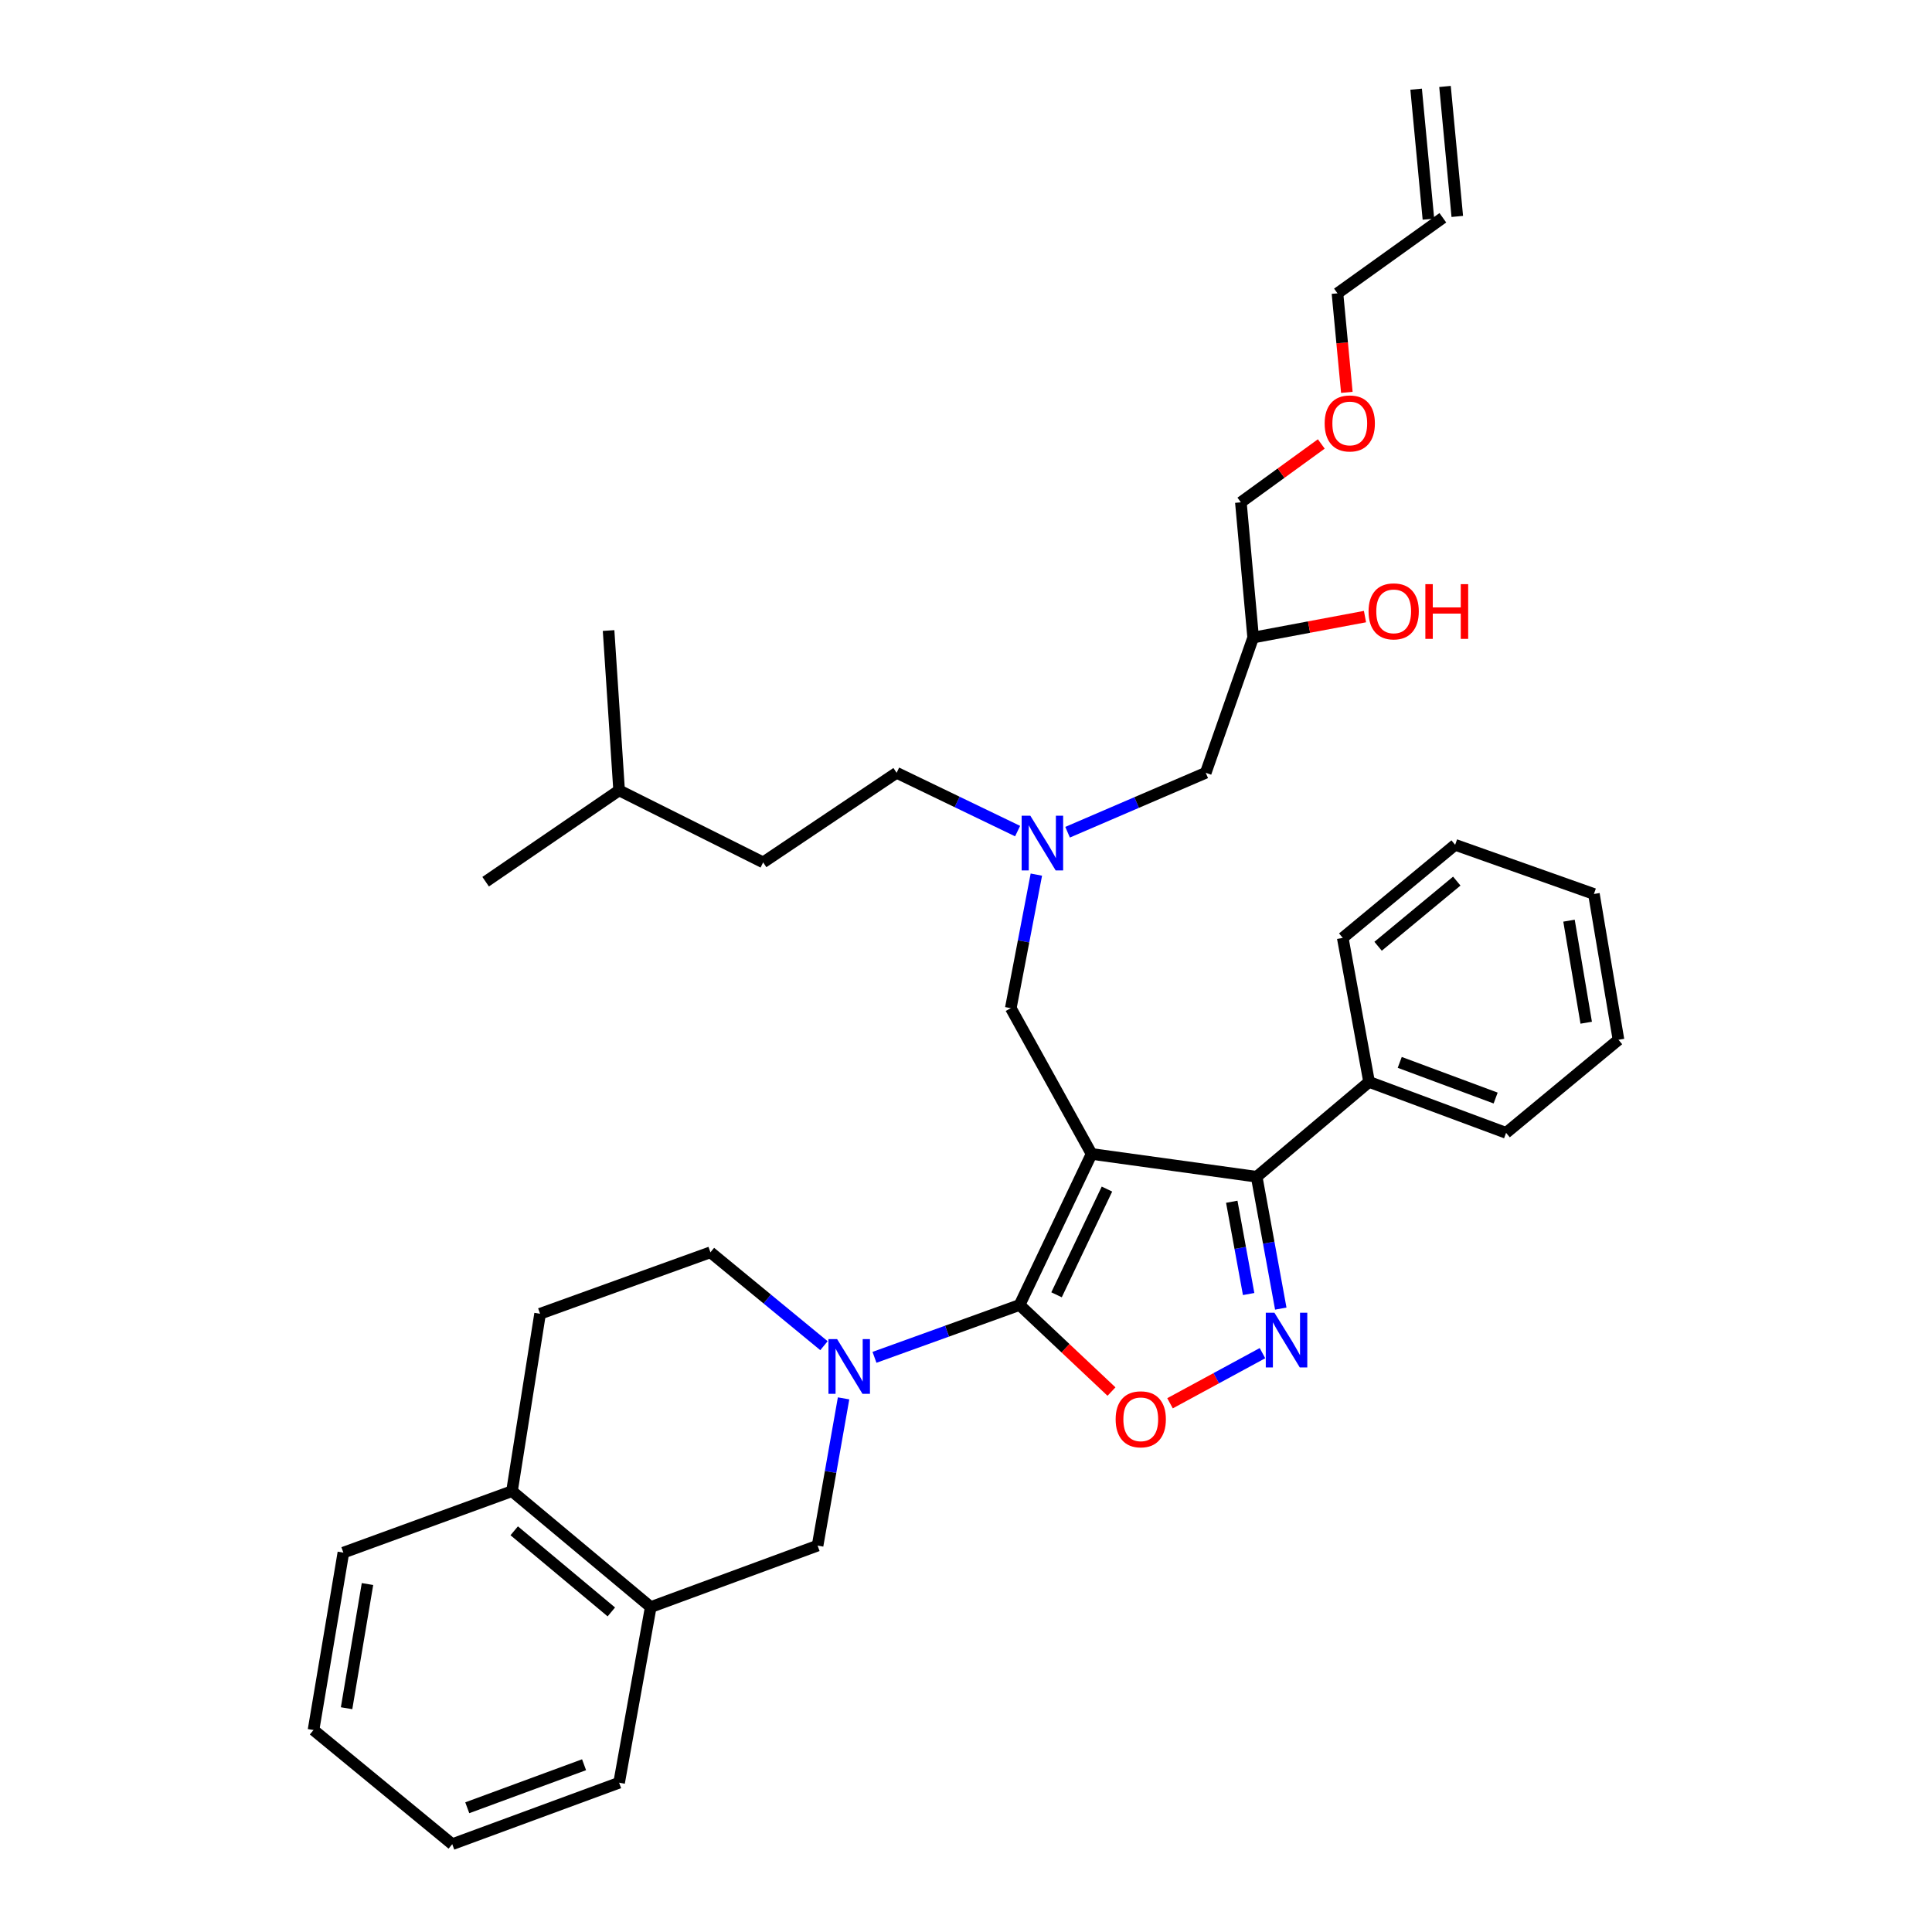 <?xml version='1.0' encoding='iso-8859-1'?>
<svg version='1.1' baseProfile='full'
              xmlns='http://www.w3.org/2000/svg'
                      xmlns:rdkit='http://www.rdkit.org/xml'
                      xmlns:xlink='http://www.w3.org/1999/xlink'
                  xml:space='preserve'
width='1000px' height='1000px' viewBox='0 0 1000 1000'>
<!-- END OF HEADER -->
<rect style='opacity:1.0;fill:#FFFFFF;stroke:none' width='1000' height='1000' x='0' y='0'> </rect>
<path class='bond-0' d='M 526.709,430.177 L 495.401,415.087' style='fill:none;fill-rule:evenodd;stroke:#0000FF;stroke-width:6px;stroke-linecap:butt;stroke-linejoin:miter;stroke-opacity:1' />
<path class='bond-0' d='M 495.401,415.087 L 464.092,399.997' style='fill:none;fill-rule:evenodd;stroke:#000000;stroke-width:6px;stroke-linecap:butt;stroke-linejoin:miter;stroke-opacity:1' />
<path class='bond-1' d='M 552.584,430.754 L 588.336,415.375' style='fill:none;fill-rule:evenodd;stroke:#0000FF;stroke-width:6px;stroke-linecap:butt;stroke-linejoin:miter;stroke-opacity:1' />
<path class='bond-1' d='M 588.336,415.375 L 624.089,399.997' style='fill:none;fill-rule:evenodd;stroke:#000000;stroke-width:6px;stroke-linecap:butt;stroke-linejoin:miter;stroke-opacity:1' />
<path class='bond-2' d='M 536.416,452.698 L 529.801,487.258' style='fill:none;fill-rule:evenodd;stroke:#0000FF;stroke-width:6px;stroke-linecap:butt;stroke-linejoin:miter;stroke-opacity:1' />
<path class='bond-2' d='M 529.801,487.258 L 523.185,521.818' style='fill:none;fill-rule:evenodd;stroke:#000000;stroke-width:6px;stroke-linecap:butt;stroke-linejoin:miter;stroke-opacity:1' />
<path class='bond-3' d='M 624.089,399.997 L 648.633,329.999' style='fill:none;fill-rule:evenodd;stroke:#000000;stroke-width:6px;stroke-linecap:butt;stroke-linejoin:miter;stroke-opacity:1' />
<path class='bond-4' d='M 648.633,329.999 L 677.575,324.571' style='fill:none;fill-rule:evenodd;stroke:#000000;stroke-width:6px;stroke-linecap:butt;stroke-linejoin:miter;stroke-opacity:1' />
<path class='bond-4' d='M 677.575,324.571 L 706.516,319.144' style='fill:none;fill-rule:evenodd;stroke:#FF0000;stroke-width:6px;stroke-linecap:butt;stroke-linejoin:miter;stroke-opacity:1' />
<path class='bond-5' d='M 648.633,329.999 L 642.272,260.001' style='fill:none;fill-rule:evenodd;stroke:#000000;stroke-width:6px;stroke-linecap:butt;stroke-linejoin:miter;stroke-opacity:1' />
<path class='bond-6' d='M 642.272,260.001 L 663.085,244.895' style='fill:none;fill-rule:evenodd;stroke:#000000;stroke-width:6px;stroke-linecap:butt;stroke-linejoin:miter;stroke-opacity:1' />
<path class='bond-6' d='M 663.085,244.895 L 683.898,229.79' style='fill:none;fill-rule:evenodd;stroke:#FF0000;stroke-width:6px;stroke-linecap:butt;stroke-linejoin:miter;stroke-opacity:1' />
<path class='bond-7' d='M 697.123,203.081 L 694.696,177.45' style='fill:none;fill-rule:evenodd;stroke:#FF0000;stroke-width:6px;stroke-linecap:butt;stroke-linejoin:miter;stroke-opacity:1' />
<path class='bond-7' d='M 694.696,177.45 L 692.27,151.819' style='fill:none;fill-rule:evenodd;stroke:#000000;stroke-width:6px;stroke-linecap:butt;stroke-linejoin:miter;stroke-opacity:1' />
<path class='bond-8' d='M 692.27,151.819 L 746.819,112.726' style='fill:none;fill-rule:evenodd;stroke:#000000;stroke-width:6px;stroke-linecap:butt;stroke-linejoin:miter;stroke-opacity:1' />
<path class='bond-9' d='M 565.004,597.277 L 527.729,675.454' style='fill:none;fill-rule:evenodd;stroke:#000000;stroke-width:6px;stroke-linecap:butt;stroke-linejoin:miter;stroke-opacity:1' />
<path class='bond-9' d='M 572.959,615.462 L 546.866,670.186' style='fill:none;fill-rule:evenodd;stroke:#000000;stroke-width:6px;stroke-linecap:butt;stroke-linejoin:miter;stroke-opacity:1' />
<path class='bond-10' d='M 565.004,597.277 L 650.451,609.091' style='fill:none;fill-rule:evenodd;stroke:#000000;stroke-width:6px;stroke-linecap:butt;stroke-linejoin:miter;stroke-opacity:1' />
<path class='bond-11' d='M 565.004,597.277 L 523.185,521.818' style='fill:none;fill-rule:evenodd;stroke:#000000;stroke-width:6px;stroke-linecap:butt;stroke-linejoin:miter;stroke-opacity:1' />
<path class='bond-12' d='M 527.729,675.454 L 551.516,697.862' style='fill:none;fill-rule:evenodd;stroke:#000000;stroke-width:6px;stroke-linecap:butt;stroke-linejoin:miter;stroke-opacity:1' />
<path class='bond-12' d='M 551.516,697.862 L 575.303,720.271' style='fill:none;fill-rule:evenodd;stroke:#FF0000;stroke-width:6px;stroke-linecap:butt;stroke-linejoin:miter;stroke-opacity:1' />
<path class='bond-13' d='M 527.729,675.454 L 490.18,689.004' style='fill:none;fill-rule:evenodd;stroke:#000000;stroke-width:6px;stroke-linecap:butt;stroke-linejoin:miter;stroke-opacity:1' />
<path class='bond-13' d='M 490.18,689.004 L 452.632,702.555' style='fill:none;fill-rule:evenodd;stroke:#0000FF;stroke-width:6px;stroke-linecap:butt;stroke-linejoin:miter;stroke-opacity:1' />
<path class='bond-14' d='M 605.603,726.335 L 629.528,713.362' style='fill:none;fill-rule:evenodd;stroke:#FF0000;stroke-width:6px;stroke-linecap:butt;stroke-linejoin:miter;stroke-opacity:1' />
<path class='bond-14' d='M 629.528,713.362 L 653.453,700.39' style='fill:none;fill-rule:evenodd;stroke:#0000FF;stroke-width:6px;stroke-linecap:butt;stroke-linejoin:miter;stroke-opacity:1' />
<path class='bond-15' d='M 662.926,677.328 L 656.688,643.209' style='fill:none;fill-rule:evenodd;stroke:#0000FF;stroke-width:6px;stroke-linecap:butt;stroke-linejoin:miter;stroke-opacity:1' />
<path class='bond-15' d='M 656.688,643.209 L 650.451,609.091' style='fill:none;fill-rule:evenodd;stroke:#000000;stroke-width:6px;stroke-linecap:butt;stroke-linejoin:miter;stroke-opacity:1' />
<path class='bond-15' d='M 646.293,669.791 L 641.926,645.908' style='fill:none;fill-rule:evenodd;stroke:#0000FF;stroke-width:6px;stroke-linecap:butt;stroke-linejoin:miter;stroke-opacity:1' />
<path class='bond-15' d='M 641.926,645.908 L 637.56,622.025' style='fill:none;fill-rule:evenodd;stroke:#000000;stroke-width:6px;stroke-linecap:butt;stroke-linejoin:miter;stroke-opacity:1' />
<path class='bond-16' d='M 650.451,609.091 L 708.635,560.002' style='fill:none;fill-rule:evenodd;stroke:#000000;stroke-width:6px;stroke-linecap:butt;stroke-linejoin:miter;stroke-opacity:1' />
<path class='bond-17' d='M 464.092,399.997 L 395.003,446.368' style='fill:none;fill-rule:evenodd;stroke:#000000;stroke-width:6px;stroke-linecap:butt;stroke-linejoin:miter;stroke-opacity:1' />
<path class='bond-18' d='M 320.453,409.093 L 395.003,446.368' style='fill:none;fill-rule:evenodd;stroke:#000000;stroke-width:6px;stroke-linecap:butt;stroke-linejoin:miter;stroke-opacity:1' />
<path class='bond-19' d='M 320.453,409.093 L 315,326.364' style='fill:none;fill-rule:evenodd;stroke:#000000;stroke-width:6px;stroke-linecap:butt;stroke-linejoin:miter;stroke-opacity:1' />
<path class='bond-20' d='M 320.453,409.093 L 251.364,456.364' style='fill:none;fill-rule:evenodd;stroke:#000000;stroke-width:6px;stroke-linecap:butt;stroke-linejoin:miter;stroke-opacity:1' />
<path class='bond-21' d='M 336.819,831.815 L 423.182,800.001' style='fill:none;fill-rule:evenodd;stroke:#000000;stroke-width:6px;stroke-linecap:butt;stroke-linejoin:miter;stroke-opacity:1' />
<path class='bond-22' d='M 336.819,831.815 L 320.453,922.731' style='fill:none;fill-rule:evenodd;stroke:#000000;stroke-width:6px;stroke-linecap:butt;stroke-linejoin:miter;stroke-opacity:1' />
<path class='bond-23' d='M 336.819,831.815 L 265.003,771.822' style='fill:none;fill-rule:evenodd;stroke:#000000;stroke-width:6px;stroke-linecap:butt;stroke-linejoin:miter;stroke-opacity:1' />
<path class='bond-23' d='M 316.425,834.333 L 266.154,792.338' style='fill:none;fill-rule:evenodd;stroke:#000000;stroke-width:6px;stroke-linecap:butt;stroke-linejoin:miter;stroke-opacity:1' />
<path class='bond-24' d='M 436.633,723.79 L 429.908,761.896' style='fill:none;fill-rule:evenodd;stroke:#0000FF;stroke-width:6px;stroke-linecap:butt;stroke-linejoin:miter;stroke-opacity:1' />
<path class='bond-24' d='M 429.908,761.896 L 423.182,800.001' style='fill:none;fill-rule:evenodd;stroke:#000000;stroke-width:6px;stroke-linecap:butt;stroke-linejoin:miter;stroke-opacity:1' />
<path class='bond-25' d='M 426.483,696.527 L 397.103,672.355' style='fill:none;fill-rule:evenodd;stroke:#0000FF;stroke-width:6px;stroke-linecap:butt;stroke-linejoin:miter;stroke-opacity:1' />
<path class='bond-25' d='M 397.103,672.355 L 367.724,648.183' style='fill:none;fill-rule:evenodd;stroke:#000000;stroke-width:6px;stroke-linecap:butt;stroke-linejoin:miter;stroke-opacity:1' />
<path class='bond-26' d='M 265.003,771.822 L 279.543,679.997' style='fill:none;fill-rule:evenodd;stroke:#000000;stroke-width:6px;stroke-linecap:butt;stroke-linejoin:miter;stroke-opacity:1' />
<path class='bond-27' d='M 265.003,771.822 L 177.731,803.636' style='fill:none;fill-rule:evenodd;stroke:#000000;stroke-width:6px;stroke-linecap:butt;stroke-linejoin:miter;stroke-opacity:1' />
<path class='bond-28' d='M 708.635,560.002 L 779.55,586.364' style='fill:none;fill-rule:evenodd;stroke:#000000;stroke-width:6px;stroke-linecap:butt;stroke-linejoin:miter;stroke-opacity:1' />
<path class='bond-28' d='M 724.501,549.89 L 774.142,568.343' style='fill:none;fill-rule:evenodd;stroke:#000000;stroke-width:6px;stroke-linecap:butt;stroke-linejoin:miter;stroke-opacity:1' />
<path class='bond-29' d='M 708.635,560.002 L 695.004,485.452' style='fill:none;fill-rule:evenodd;stroke:#000000;stroke-width:6px;stroke-linecap:butt;stroke-linejoin:miter;stroke-opacity:1' />
<path class='bond-30' d='M 779.55,586.364 L 837.726,538.184' style='fill:none;fill-rule:evenodd;stroke:#000000;stroke-width:6px;stroke-linecap:butt;stroke-linejoin:miter;stroke-opacity:1' />
<path class='bond-31' d='M 837.726,538.184 L 825.004,462.725' style='fill:none;fill-rule:evenodd;stroke:#000000;stroke-width:6px;stroke-linecap:butt;stroke-linejoin:miter;stroke-opacity:1' />
<path class='bond-31' d='M 821.02,529.36 L 812.115,476.539' style='fill:none;fill-rule:evenodd;stroke:#000000;stroke-width:6px;stroke-linecap:butt;stroke-linejoin:miter;stroke-opacity:1' />
<path class='bond-32' d='M 825.004,462.725 L 753.18,437.272' style='fill:none;fill-rule:evenodd;stroke:#000000;stroke-width:6px;stroke-linecap:butt;stroke-linejoin:miter;stroke-opacity:1' />
<path class='bond-33' d='M 753.18,437.272 L 695.004,485.452' style='fill:none;fill-rule:evenodd;stroke:#000000;stroke-width:6px;stroke-linecap:butt;stroke-linejoin:miter;stroke-opacity:1' />
<path class='bond-33' d='M 754.026,456.057 L 713.302,489.783' style='fill:none;fill-rule:evenodd;stroke:#000000;stroke-width:6px;stroke-linecap:butt;stroke-linejoin:miter;stroke-opacity:1' />
<path class='bond-34' d='M 367.724,648.183 L 279.543,679.997' style='fill:none;fill-rule:evenodd;stroke:#000000;stroke-width:6px;stroke-linecap:butt;stroke-linejoin:miter;stroke-opacity:1' />
<path class='bond-35' d='M 320.453,922.731 L 234.089,954.545' style='fill:none;fill-rule:evenodd;stroke:#000000;stroke-width:6px;stroke-linecap:butt;stroke-linejoin:miter;stroke-opacity:1' />
<path class='bond-35' d='M 302.311,913.422 L 241.856,935.692' style='fill:none;fill-rule:evenodd;stroke:#000000;stroke-width:6px;stroke-linecap:butt;stroke-linejoin:miter;stroke-opacity:1' />
<path class='bond-36' d='M 177.731,803.636 L 162.274,895.452' style='fill:none;fill-rule:evenodd;stroke:#000000;stroke-width:6px;stroke-linecap:butt;stroke-linejoin:miter;stroke-opacity:1' />
<path class='bond-36' d='M 190.21,819.9 L 179.391,884.171' style='fill:none;fill-rule:evenodd;stroke:#000000;stroke-width:6px;stroke-linecap:butt;stroke-linejoin:miter;stroke-opacity:1' />
<path class='bond-37' d='M 162.274,895.452 L 234.089,954.545' style='fill:none;fill-rule:evenodd;stroke:#000000;stroke-width:6px;stroke-linecap:butt;stroke-linejoin:miter;stroke-opacity:1' />
<path class='bond-38' d='M 754.289,112.02 L 747.928,44.748' style='fill:none;fill-rule:evenodd;stroke:#000000;stroke-width:6px;stroke-linecap:butt;stroke-linejoin:miter;stroke-opacity:1' />
<path class='bond-38' d='M 739.349,113.433 L 732.988,46.161' style='fill:none;fill-rule:evenodd;stroke:#000000;stroke-width:6px;stroke-linecap:butt;stroke-linejoin:miter;stroke-opacity:1' />
<path  class='atom-0' d='M 533.283 422.203
L 542.563 437.203
Q 543.483 438.683, 544.963 441.363
Q 546.443 444.043, 546.523 444.203
L 546.523 422.203
L 550.283 422.203
L 550.283 450.523
L 546.403 450.523
L 536.443 434.123
Q 535.283 432.203, 534.043 430.003
Q 532.843 427.803, 532.483 427.123
L 532.483 450.523
L 528.803 450.523
L 528.803 422.203
L 533.283 422.203
' fill='#0000FF'/>
<path  class='atom-4' d='M 708.366 316.439
Q 708.366 309.639, 711.726 305.839
Q 715.086 302.039, 721.366 302.039
Q 727.646 302.039, 731.006 305.839
Q 734.366 309.639, 734.366 316.439
Q 734.366 323.319, 730.966 327.239
Q 727.566 331.119, 721.366 331.119
Q 715.126 331.119, 711.726 327.239
Q 708.366 323.359, 708.366 316.439
M 721.366 327.919
Q 725.686 327.919, 728.006 325.039
Q 730.366 322.119, 730.366 316.439
Q 730.366 310.879, 728.006 308.079
Q 725.686 305.239, 721.366 305.239
Q 717.046 305.239, 714.686 308.039
Q 712.366 310.839, 712.366 316.439
Q 712.366 322.159, 714.686 325.039
Q 717.046 327.919, 721.366 327.919
' fill='#FF0000'/>
<path  class='atom-4' d='M 737.766 302.359
L 741.606 302.359
L 741.606 314.399
L 756.086 314.399
L 756.086 302.359
L 759.926 302.359
L 759.926 330.679
L 756.086 330.679
L 756.086 317.599
L 741.606 317.599
L 741.606 330.679
L 737.766 330.679
L 737.766 302.359
' fill='#FF0000'/>
<path  class='atom-5' d='M 685.639 219.171
Q 685.639 212.371, 688.999 208.571
Q 692.359 204.771, 698.639 204.771
Q 704.919 204.771, 708.279 208.571
Q 711.639 212.371, 711.639 219.171
Q 711.639 226.051, 708.239 229.971
Q 704.839 233.851, 698.639 233.851
Q 692.399 233.851, 688.999 229.971
Q 685.639 226.091, 685.639 219.171
M 698.639 230.651
Q 702.959 230.651, 705.279 227.771
Q 707.639 224.851, 707.639 219.171
Q 707.639 213.611, 705.279 210.811
Q 702.959 207.971, 698.639 207.971
Q 694.319 207.971, 691.959 210.771
Q 689.639 213.571, 689.639 219.171
Q 689.639 224.891, 691.959 227.771
Q 694.319 230.651, 698.639 230.651
' fill='#FF0000'/>
<path  class='atom-9' d='M 577.457 734.627
Q 577.457 727.827, 580.817 724.027
Q 584.177 720.227, 590.457 720.227
Q 596.737 720.227, 600.097 724.027
Q 603.457 727.827, 603.457 734.627
Q 603.457 741.507, 600.057 745.427
Q 596.657 749.307, 590.457 749.307
Q 584.217 749.307, 580.817 745.427
Q 577.457 741.547, 577.457 734.627
M 590.457 746.107
Q 594.777 746.107, 597.097 743.227
Q 599.457 740.307, 599.457 734.627
Q 599.457 729.067, 597.097 726.267
Q 594.777 723.427, 590.457 723.427
Q 586.137 723.427, 583.777 726.227
Q 581.457 729.027, 581.457 734.627
Q 581.457 740.347, 583.777 743.227
Q 586.137 746.107, 590.457 746.107
' fill='#FF0000'/>
<path  class='atom-10' d='M 659.648 679.477
L 668.928 694.477
Q 669.848 695.957, 671.328 698.637
Q 672.808 701.317, 672.888 701.477
L 672.888 679.477
L 676.648 679.477
L 676.648 707.797
L 672.768 707.797
L 662.808 691.397
Q 661.648 689.477, 660.408 687.277
Q 659.208 685.077, 658.848 684.397
L 658.848 707.797
L 655.168 707.797
L 655.168 679.477
L 659.648 679.477
' fill='#0000FF'/>
<path  class='atom-17' d='M 433.288 693.116
L 442.568 708.116
Q 443.488 709.596, 444.968 712.276
Q 446.448 714.956, 446.528 715.116
L 446.528 693.116
L 450.288 693.116
L 450.288 721.436
L 446.408 721.436
L 436.448 705.036
Q 435.288 703.116, 434.048 700.916
Q 432.848 698.716, 432.488 698.036
L 432.488 721.436
L 428.808 721.436
L 428.808 693.116
L 433.288 693.116
' fill='#0000FF'/>
</svg>
